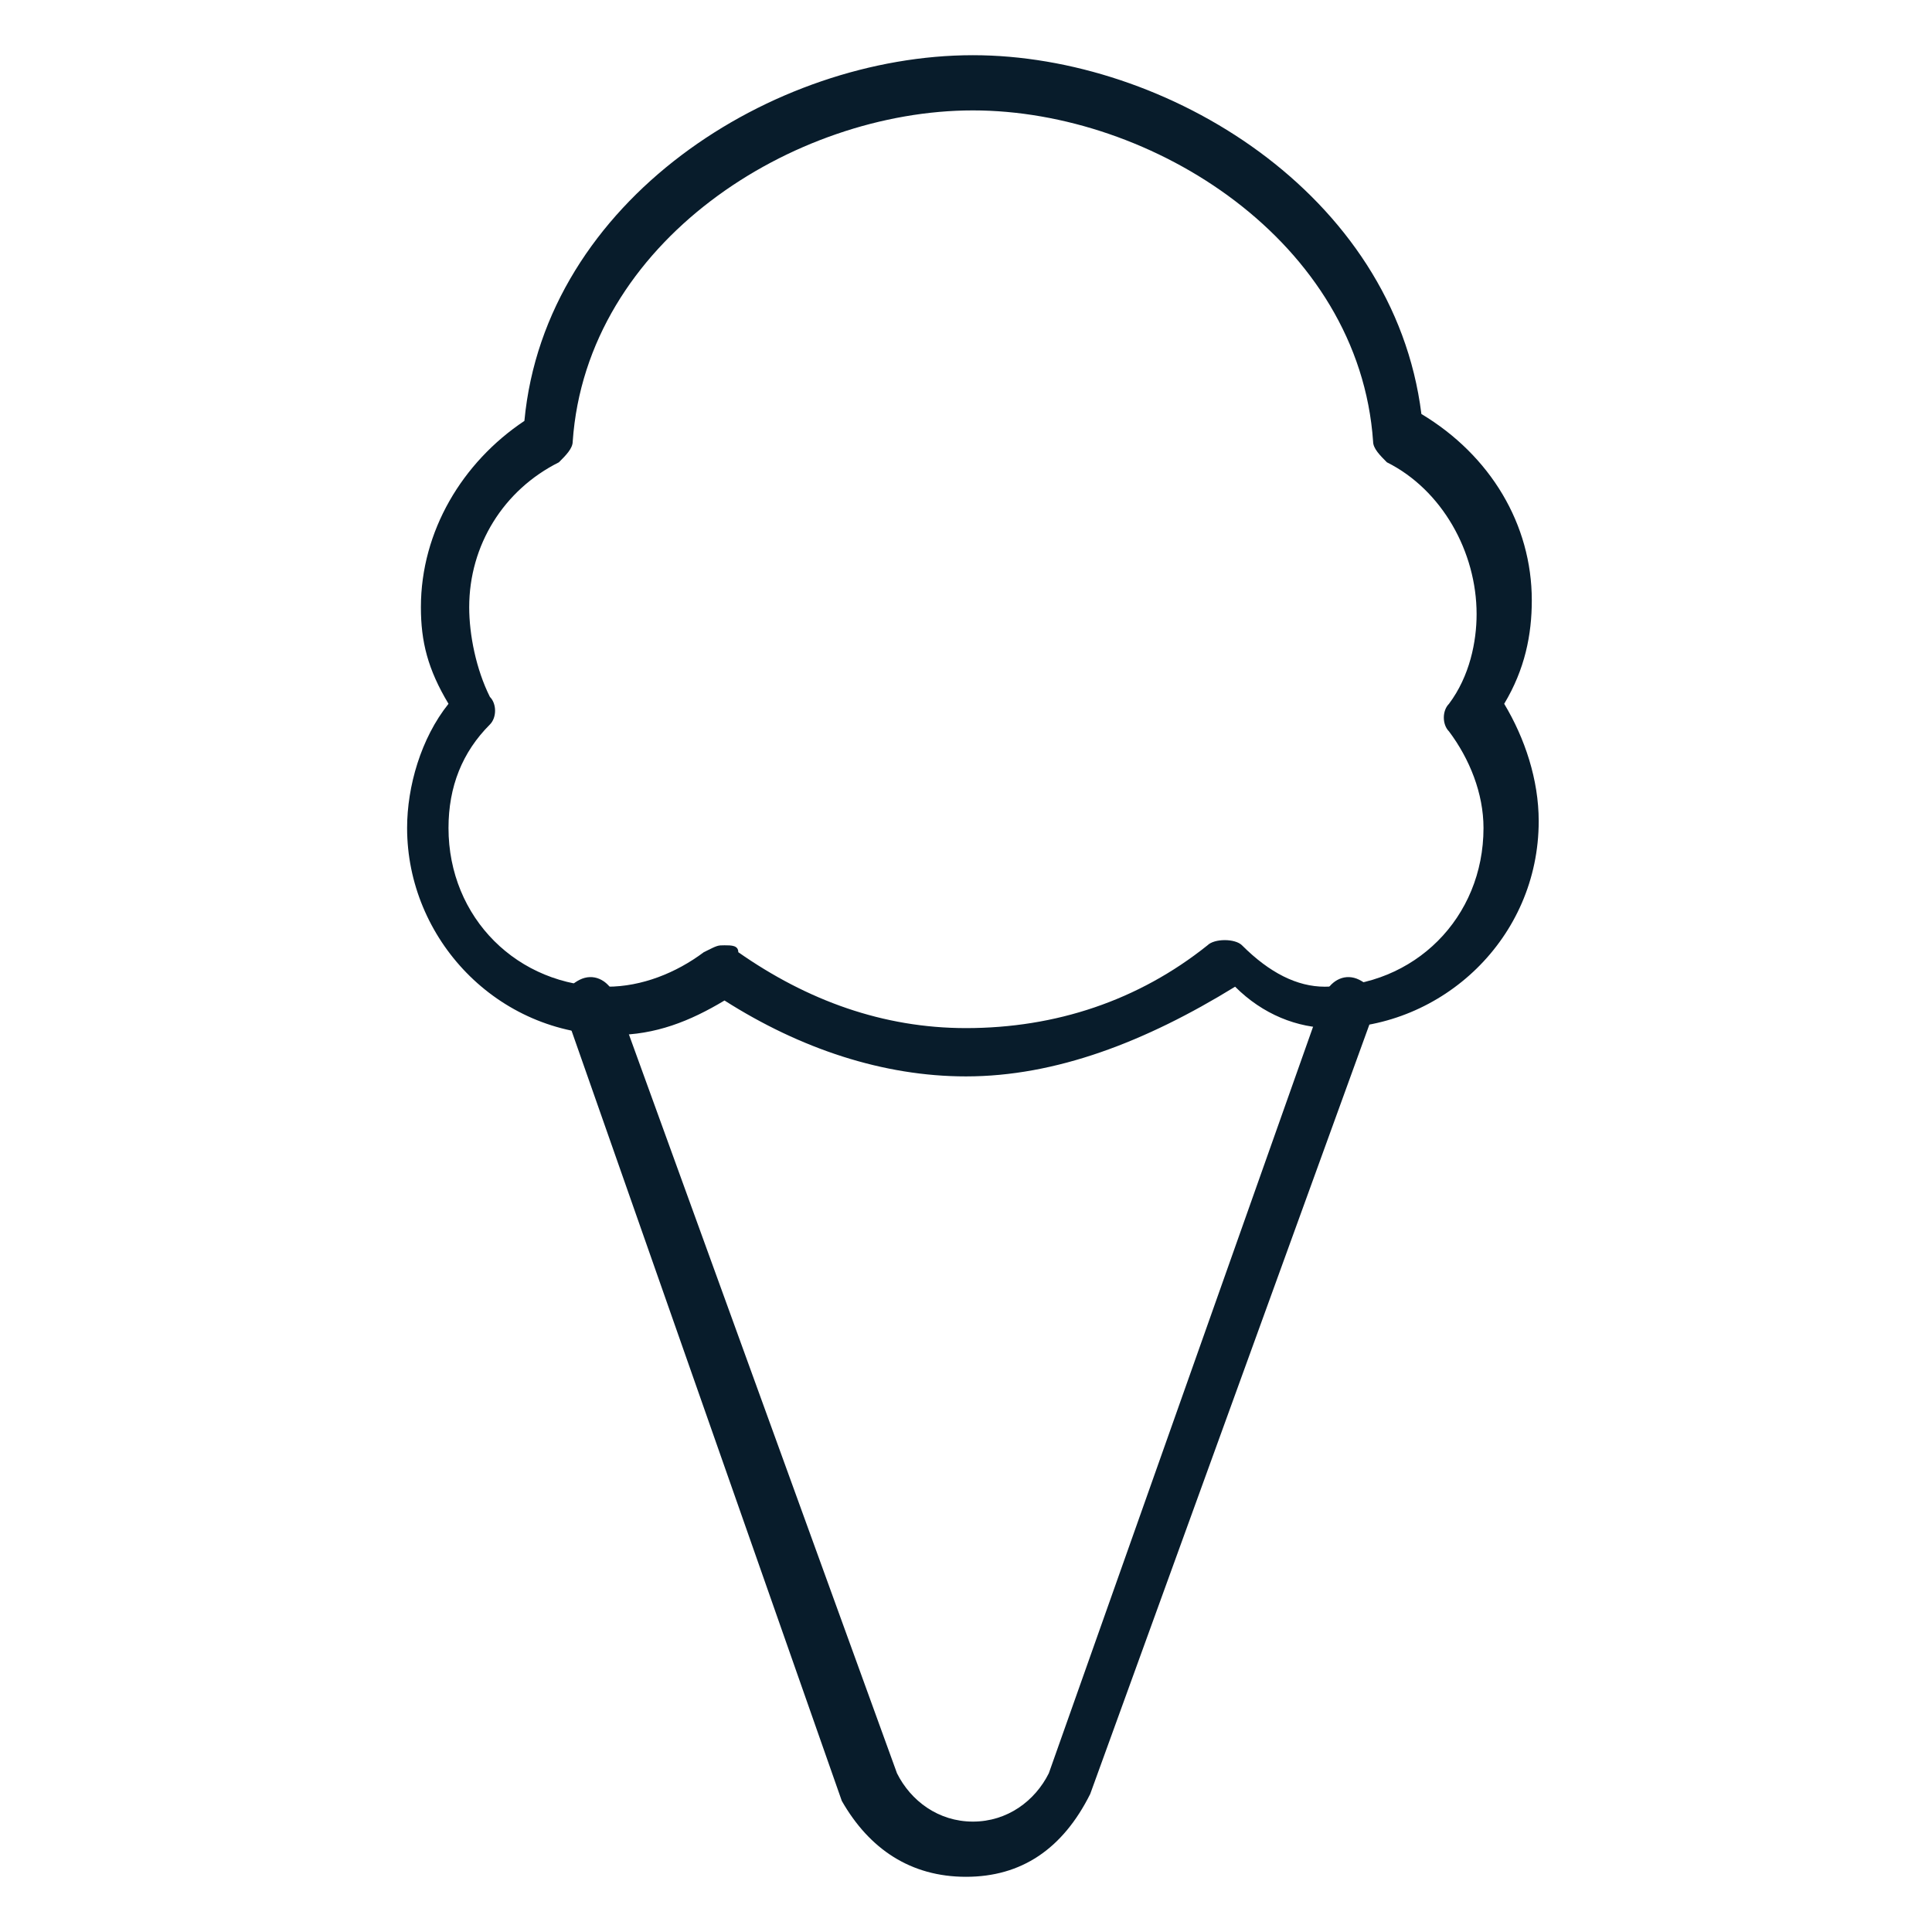 <?xml version="1.0" encoding="utf-8"?>
<!-- Generator: Adobe Illustrator 26.0.3, SVG Export Plug-In . SVG Version: 6.00 Build 0)  -->
<svg version="1.1" id="Calque_1" xmlns="http://www.w3.org/2000/svg" xmlns:xlink="http://www.w3.org/1999/xlink" x="0px" y="0px"
	 width="28px" height="28px" viewBox="0 0 28 28" style="enable-background:new 0 0 28 28;" xml:space="preserve">
<style type="text/css">
	.st0{fill:#081C2B;}
</style>
<g>
	<path class="st0" d="M14,27.2c-0.8,0-1.4-0.4-1.8-1.1L8.2,14.7c-0.1-0.2,0-0.4,0.2-0.5c0.2-0.1,0.4,0,0.5,0.2l4.1,11.3
		c0.2,0.4,0.6,0.7,1.1,0.7s0.9-0.3,1.1-0.7l4-11.3c0.1-0.2,0.3-0.3,0.5-0.2c0.2,0.1,0.3,0.3,0.2,0.5l-4.1,11.3
		C15.4,26.8,14.8,27.2,14,27.2z"/>
	<path class="st0" d="M14,15.6c-1.2,0-2.4-0.4-3.5-1.1C10,14.8,9.5,15,8.9,15c-1.7,0-3-1.4-3-3c0-0.6,0.2-1.3,0.6-1.8
		C6.2,9.7,6.1,9.3,6.1,8.8c0-1.1,0.6-2.1,1.5-2.7c0.3-3.2,3.6-5.3,6.5-5.3c2.8,0,6.1,2,6.5,5.2c1,0.6,1.6,1.6,1.6,2.7
		c0,0.5-0.1,1-0.4,1.5c0.3,0.5,0.5,1.1,0.5,1.7c0,1.7-1.4,3-3,3c-0.5,0-1-0.2-1.4-0.6C16.6,15.1,15.3,15.6,14,15.6z M10.5,13.7
		c0.1,0,0.2,0,0.2,0.1c1,0.7,2.1,1.1,3.3,1.1c1.3,0,2.5-0.4,3.5-1.2c0.1-0.1,0.4-0.1,0.5,0c0.4,0.4,0.8,0.6,1.2,0.6
		c1.3,0,2.3-1,2.3-2.3c0-0.5-0.2-1-0.5-1.4c-0.1-0.1-0.1-0.3,0-0.4c0.3-0.4,0.4-0.9,0.4-1.3c0-0.9-0.5-1.8-1.3-2.2
		c-0.1-0.1-0.2-0.2-0.2-0.3c-0.2-2.9-3.2-4.8-5.8-4.8c-2.6,0-5.6,1.9-5.8,4.8c0,0.1-0.1,0.2-0.2,0.3C7.3,7.1,6.8,7.9,6.8,8.8
		c0,0.4,0.1,0.9,0.3,1.3c0.1,0.1,0.1,0.3,0,0.4c-0.4,0.4-0.6,0.9-0.6,1.5c0,1.3,1,2.3,2.3,2.3c0.5,0,1-0.2,1.4-0.5
		C10.4,13.7,10.4,13.7,10.5,13.7z"/>
</g>
</svg>
